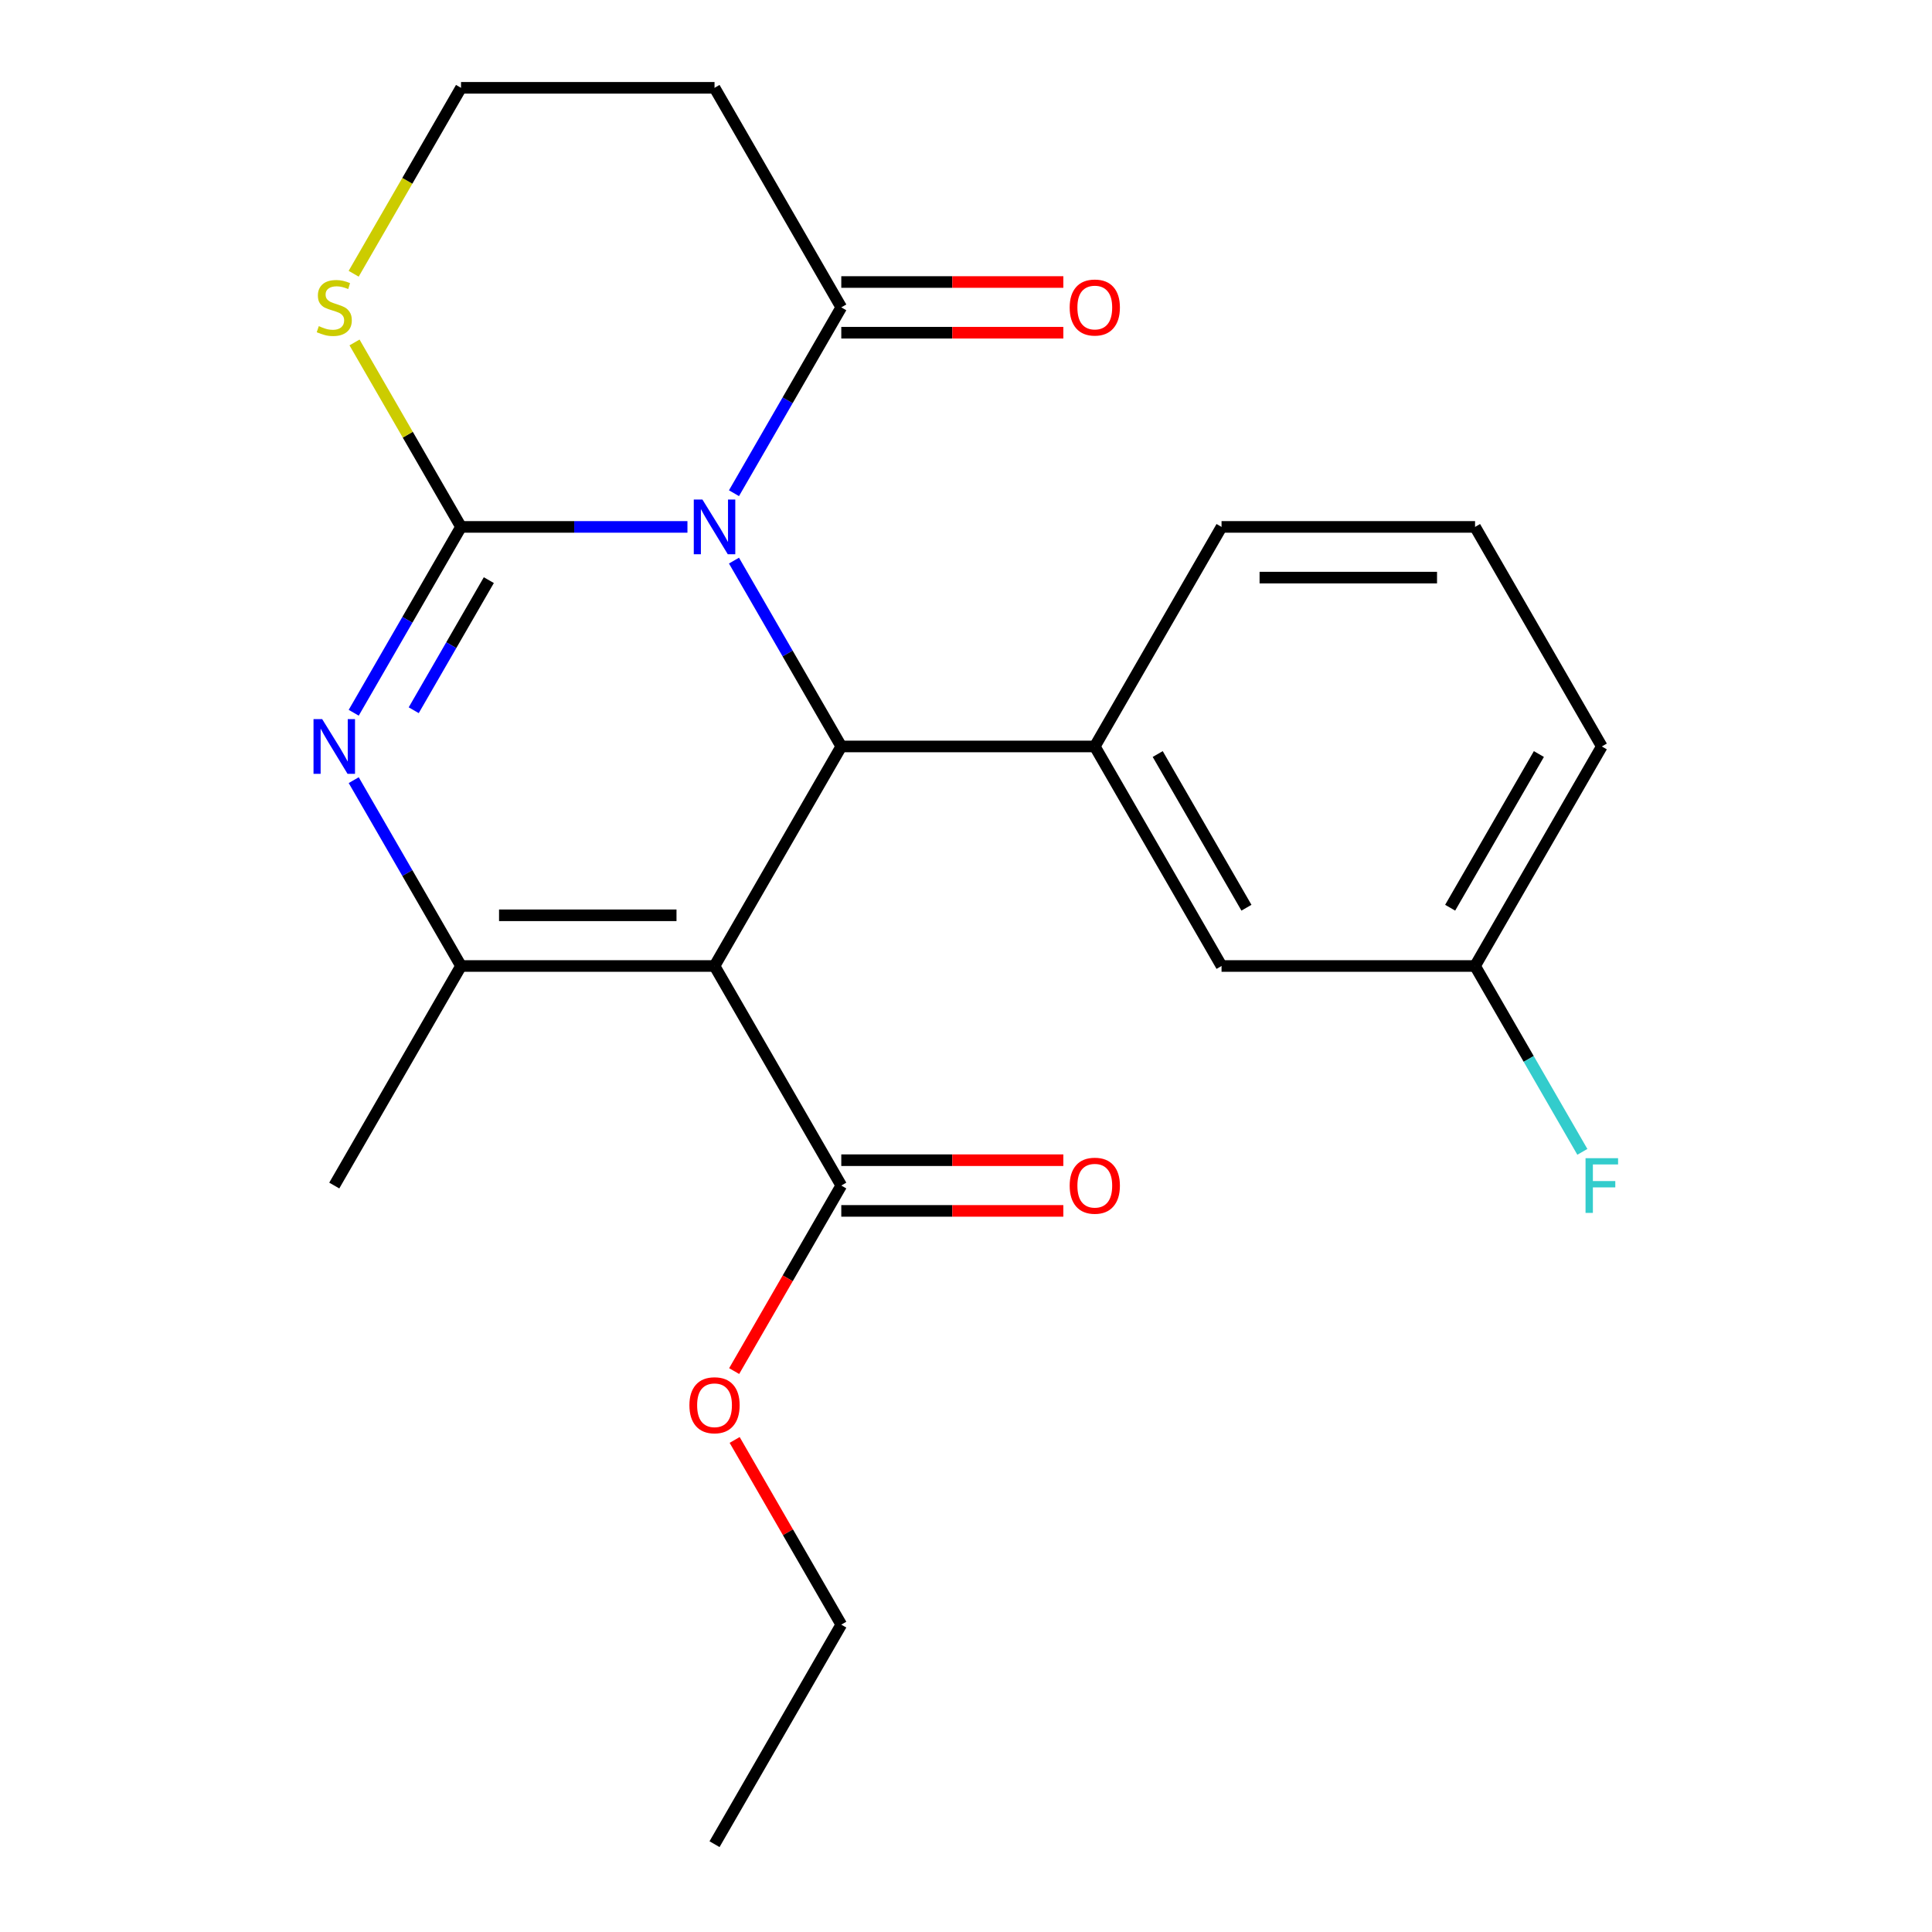 <?xml version='1.0' encoding='iso-8859-1'?>
<svg version='1.1' baseProfile='full'
              xmlns='http://www.w3.org/2000/svg'
                      xmlns:rdkit='http://www.rdkit.org/xml'
                      xmlns:xlink='http://www.w3.org/1999/xlink'
                  xml:space='preserve'
width='1000px' height='1000px' viewBox='0 0 1000 1000'>
<!-- END OF HEADER -->
<rect style='opacity:1.0;fill:#FFFFFF;stroke:none' width='1000' height='1000' x='0' y='0'> </rect>
<path class='bond-0' d='M 355.818,272.727 L 297.22,272.727' style='fill:none;fill-rule:evenodd;stroke:#0000FF;stroke-width:6px;stroke-linecap:butt;stroke-linejoin:miter;stroke-opacity:1' />
<path class='bond-0' d='M 297.22,272.727 L 238.623,272.727' style='fill:none;fill-rule:evenodd;stroke:#000000;stroke-width:6px;stroke-linecap:butt;stroke-linejoin:miter;stroke-opacity:1' />
<path class='bond-2' d='M 379.908,290.168 L 407.677,338.266' style='fill:none;fill-rule:evenodd;stroke:#0000FF;stroke-width:6px;stroke-linecap:butt;stroke-linejoin:miter;stroke-opacity:1' />
<path class='bond-2' d='M 407.677,338.266 L 435.447,386.364' style='fill:none;fill-rule:evenodd;stroke:#000000;stroke-width:6px;stroke-linecap:butt;stroke-linejoin:miter;stroke-opacity:1' />
<path class='bond-5' d='M 379.908,255.287 L 407.677,207.189' style='fill:none;fill-rule:evenodd;stroke:#0000FF;stroke-width:6px;stroke-linecap:butt;stroke-linejoin:miter;stroke-opacity:1' />
<path class='bond-5' d='M 407.677,207.189 L 435.447,159.091' style='fill:none;fill-rule:evenodd;stroke:#000000;stroke-width:6px;stroke-linecap:butt;stroke-linejoin:miter;stroke-opacity:1' />
<path class='bond-3' d='M 238.623,272.727 L 210.853,320.825' style='fill:none;fill-rule:evenodd;stroke:#000000;stroke-width:6px;stroke-linecap:butt;stroke-linejoin:miter;stroke-opacity:1' />
<path class='bond-3' d='M 210.853,320.825 L 183.084,368.923' style='fill:none;fill-rule:evenodd;stroke:#0000FF;stroke-width:6px;stroke-linecap:butt;stroke-linejoin:miter;stroke-opacity:1' />
<path class='bond-3' d='M 253.019,300.278 L 233.58,333.947' style='fill:none;fill-rule:evenodd;stroke:#000000;stroke-width:6px;stroke-linecap:butt;stroke-linejoin:miter;stroke-opacity:1' />
<path class='bond-3' d='M 233.58,333.947 L 214.142,367.615' style='fill:none;fill-rule:evenodd;stroke:#0000FF;stroke-width:6px;stroke-linecap:butt;stroke-linejoin:miter;stroke-opacity:1' />
<path class='bond-8' d='M 238.623,272.727 L 211.061,224.989' style='fill:none;fill-rule:evenodd;stroke:#000000;stroke-width:6px;stroke-linecap:butt;stroke-linejoin:miter;stroke-opacity:1' />
<path class='bond-8' d='M 211.061,224.989 L 183.5,177.251' style='fill:none;fill-rule:evenodd;stroke:#CCCC00;stroke-width:6px;stroke-linecap:butt;stroke-linejoin:miter;stroke-opacity:1' />
<path class='bond-1' d='M 369.839,500 L 435.447,386.364' style='fill:none;fill-rule:evenodd;stroke:#000000;stroke-width:6px;stroke-linecap:butt;stroke-linejoin:miter;stroke-opacity:1' />
<path class='bond-4' d='M 369.839,500 L 238.623,500' style='fill:none;fill-rule:evenodd;stroke:#000000;stroke-width:6px;stroke-linecap:butt;stroke-linejoin:miter;stroke-opacity:1' />
<path class='bond-4' d='M 350.156,473.757 L 258.305,473.757' style='fill:none;fill-rule:evenodd;stroke:#000000;stroke-width:6px;stroke-linecap:butt;stroke-linejoin:miter;stroke-opacity:1' />
<path class='bond-7' d='M 369.839,500 L 435.447,613.636' style='fill:none;fill-rule:evenodd;stroke:#000000;stroke-width:6px;stroke-linecap:butt;stroke-linejoin:miter;stroke-opacity:1' />
<path class='bond-6' d='M 435.447,386.364 L 566.663,386.364' style='fill:none;fill-rule:evenodd;stroke:#000000;stroke-width:6px;stroke-linecap:butt;stroke-linejoin:miter;stroke-opacity:1' />
<path class='bond-24' d='M 183.084,403.804 L 210.853,451.902' style='fill:none;fill-rule:evenodd;stroke:#0000FF;stroke-width:6px;stroke-linecap:butt;stroke-linejoin:miter;stroke-opacity:1' />
<path class='bond-24' d='M 210.853,451.902 L 238.623,500' style='fill:none;fill-rule:evenodd;stroke:#000000;stroke-width:6px;stroke-linecap:butt;stroke-linejoin:miter;stroke-opacity:1' />
<path class='bond-16' d='M 238.623,500 L 173.015,613.636' style='fill:none;fill-rule:evenodd;stroke:#000000;stroke-width:6px;stroke-linecap:butt;stroke-linejoin:miter;stroke-opacity:1' />
<path class='bond-9' d='M 435.447,159.091 L 369.839,45.455' style='fill:none;fill-rule:evenodd;stroke:#000000;stroke-width:6px;stroke-linecap:butt;stroke-linejoin:miter;stroke-opacity:1' />
<path class='bond-11' d='M 435.447,172.213 L 492.914,172.213' style='fill:none;fill-rule:evenodd;stroke:#000000;stroke-width:6px;stroke-linecap:butt;stroke-linejoin:miter;stroke-opacity:1' />
<path class='bond-11' d='M 492.914,172.213 L 550.382,172.213' style='fill:none;fill-rule:evenodd;stroke:#FF0000;stroke-width:6px;stroke-linecap:butt;stroke-linejoin:miter;stroke-opacity:1' />
<path class='bond-11' d='M 435.447,145.969 L 492.914,145.969' style='fill:none;fill-rule:evenodd;stroke:#000000;stroke-width:6px;stroke-linecap:butt;stroke-linejoin:miter;stroke-opacity:1' />
<path class='bond-11' d='M 492.914,145.969 L 550.382,145.969' style='fill:none;fill-rule:evenodd;stroke:#FF0000;stroke-width:6px;stroke-linecap:butt;stroke-linejoin:miter;stroke-opacity:1' />
<path class='bond-10' d='M 566.663,386.364 L 632.271,500' style='fill:none;fill-rule:evenodd;stroke:#000000;stroke-width:6px;stroke-linecap:butt;stroke-linejoin:miter;stroke-opacity:1' />
<path class='bond-10' d='M 599.231,390.287 L 645.157,469.833' style='fill:none;fill-rule:evenodd;stroke:#000000;stroke-width:6px;stroke-linecap:butt;stroke-linejoin:miter;stroke-opacity:1' />
<path class='bond-18' d='M 566.663,386.364 L 632.271,272.727' style='fill:none;fill-rule:evenodd;stroke:#000000;stroke-width:6px;stroke-linecap:butt;stroke-linejoin:miter;stroke-opacity:1' />
<path class='bond-12' d='M 435.447,626.758 L 492.914,626.758' style='fill:none;fill-rule:evenodd;stroke:#000000;stroke-width:6px;stroke-linecap:butt;stroke-linejoin:miter;stroke-opacity:1' />
<path class='bond-12' d='M 492.914,626.758 L 550.382,626.758' style='fill:none;fill-rule:evenodd;stroke:#FF0000;stroke-width:6px;stroke-linecap:butt;stroke-linejoin:miter;stroke-opacity:1' />
<path class='bond-12' d='M 435.447,600.515 L 492.914,600.515' style='fill:none;fill-rule:evenodd;stroke:#000000;stroke-width:6px;stroke-linecap:butt;stroke-linejoin:miter;stroke-opacity:1' />
<path class='bond-12' d='M 492.914,600.515 L 550.382,600.515' style='fill:none;fill-rule:evenodd;stroke:#FF0000;stroke-width:6px;stroke-linecap:butt;stroke-linejoin:miter;stroke-opacity:1' />
<path class='bond-15' d='M 435.447,613.636 L 407.723,661.654' style='fill:none;fill-rule:evenodd;stroke:#000000;stroke-width:6px;stroke-linecap:butt;stroke-linejoin:miter;stroke-opacity:1' />
<path class='bond-15' d='M 407.723,661.654 L 380,709.672' style='fill:none;fill-rule:evenodd;stroke:#FF0000;stroke-width:6px;stroke-linecap:butt;stroke-linejoin:miter;stroke-opacity:1' />
<path class='bond-23' d='M 183.061,141.691 L 210.842,93.573' style='fill:none;fill-rule:evenodd;stroke:#CCCC00;stroke-width:6px;stroke-linecap:butt;stroke-linejoin:miter;stroke-opacity:1' />
<path class='bond-23' d='M 210.842,93.573 L 238.623,45.455' style='fill:none;fill-rule:evenodd;stroke:#000000;stroke-width:6px;stroke-linecap:butt;stroke-linejoin:miter;stroke-opacity:1' />
<path class='bond-13' d='M 369.839,45.455 L 238.623,45.455' style='fill:none;fill-rule:evenodd;stroke:#000000;stroke-width:6px;stroke-linecap:butt;stroke-linejoin:miter;stroke-opacity:1' />
<path class='bond-14' d='M 632.271,500 L 763.486,500' style='fill:none;fill-rule:evenodd;stroke:#000000;stroke-width:6px;stroke-linecap:butt;stroke-linejoin:miter;stroke-opacity:1' />
<path class='bond-17' d='M 763.486,500 L 791.256,548.098' style='fill:none;fill-rule:evenodd;stroke:#000000;stroke-width:6px;stroke-linecap:butt;stroke-linejoin:miter;stroke-opacity:1' />
<path class='bond-17' d='M 791.256,548.098 L 819.025,596.196' style='fill:none;fill-rule:evenodd;stroke:#33CCCC;stroke-width:6px;stroke-linecap:butt;stroke-linejoin:miter;stroke-opacity:1' />
<path class='bond-25' d='M 763.486,500 L 829.094,386.364' style='fill:none;fill-rule:evenodd;stroke:#000000;stroke-width:6px;stroke-linecap:butt;stroke-linejoin:miter;stroke-opacity:1' />
<path class='bond-25' d='M 750.6,469.833 L 796.526,390.287' style='fill:none;fill-rule:evenodd;stroke:#000000;stroke-width:6px;stroke-linecap:butt;stroke-linejoin:miter;stroke-opacity:1' />
<path class='bond-21' d='M 380.254,745.313 L 407.85,793.111' style='fill:none;fill-rule:evenodd;stroke:#FF0000;stroke-width:6px;stroke-linecap:butt;stroke-linejoin:miter;stroke-opacity:1' />
<path class='bond-21' d='M 407.85,793.111 L 435.447,840.909' style='fill:none;fill-rule:evenodd;stroke:#000000;stroke-width:6px;stroke-linecap:butt;stroke-linejoin:miter;stroke-opacity:1' />
<path class='bond-19' d='M 632.271,272.727 L 763.486,272.727' style='fill:none;fill-rule:evenodd;stroke:#000000;stroke-width:6px;stroke-linecap:butt;stroke-linejoin:miter;stroke-opacity:1' />
<path class='bond-19' d='M 651.953,298.97 L 743.804,298.97' style='fill:none;fill-rule:evenodd;stroke:#000000;stroke-width:6px;stroke-linecap:butt;stroke-linejoin:miter;stroke-opacity:1' />
<path class='bond-20' d='M 763.486,272.727 L 829.094,386.364' style='fill:none;fill-rule:evenodd;stroke:#000000;stroke-width:6px;stroke-linecap:butt;stroke-linejoin:miter;stroke-opacity:1' />
<path class='bond-22' d='M 435.447,840.909 L 369.839,954.545' style='fill:none;fill-rule:evenodd;stroke:#000000;stroke-width:6px;stroke-linecap:butt;stroke-linejoin:miter;stroke-opacity:1' />
<path  class='atom-0' d='M 363.579 258.567
L 372.859 273.567
Q 373.779 275.047, 375.259 277.727
Q 376.739 280.407, 376.819 280.567
L 376.819 258.567
L 380.579 258.567
L 380.579 286.887
L 376.699 286.887
L 366.739 270.487
Q 365.579 268.567, 364.339 266.367
Q 363.139 264.167, 362.779 263.487
L 362.779 286.887
L 359.099 286.887
L 359.099 258.567
L 363.579 258.567
' fill='#0000FF'/>
<path  class='atom-4' d='M 166.755 372.204
L 176.035 387.204
Q 176.955 388.684, 178.435 391.364
Q 179.915 394.044, 179.995 394.204
L 179.995 372.204
L 183.755 372.204
L 183.755 400.524
L 179.875 400.524
L 169.915 384.124
Q 168.755 382.204, 167.515 380.004
Q 166.315 377.804, 165.955 377.124
L 165.955 400.524
L 162.275 400.524
L 162.275 372.204
L 166.755 372.204
' fill='#0000FF'/>
<path  class='atom-9' d='M 165.015 168.811
Q 165.335 168.931, 166.655 169.491
Q 167.975 170.051, 169.415 170.411
Q 170.895 170.731, 172.335 170.731
Q 175.015 170.731, 176.575 169.451
Q 178.135 168.131, 178.135 165.851
Q 178.135 164.291, 177.335 163.331
Q 176.575 162.371, 175.375 161.851
Q 174.175 161.331, 172.175 160.731
Q 169.655 159.971, 168.135 159.251
Q 166.655 158.531, 165.575 157.011
Q 164.535 155.491, 164.535 152.931
Q 164.535 149.371, 166.935 147.171
Q 169.375 144.971, 174.175 144.971
Q 177.455 144.971, 181.175 146.531
L 180.255 149.611
Q 176.855 148.211, 174.295 148.211
Q 171.535 148.211, 170.015 149.371
Q 168.495 150.491, 168.535 152.451
Q 168.535 153.971, 169.295 154.891
Q 170.095 155.811, 171.215 156.331
Q 172.375 156.851, 174.295 157.451
Q 176.855 158.251, 178.375 159.051
Q 179.895 159.851, 180.975 161.491
Q 182.095 163.091, 182.095 165.851
Q 182.095 169.771, 179.455 171.891
Q 176.855 173.971, 172.495 173.971
Q 169.975 173.971, 168.055 173.411
Q 166.175 172.891, 163.935 171.971
L 165.015 168.811
' fill='#CCCC00'/>
<path  class='atom-12' d='M 553.663 159.171
Q 553.663 152.371, 557.023 148.571
Q 560.383 144.771, 566.663 144.771
Q 572.943 144.771, 576.303 148.571
Q 579.663 152.371, 579.663 159.171
Q 579.663 166.051, 576.263 169.971
Q 572.863 173.851, 566.663 173.851
Q 560.423 173.851, 557.023 169.971
Q 553.663 166.091, 553.663 159.171
M 566.663 170.651
Q 570.983 170.651, 573.303 167.771
Q 575.663 164.851, 575.663 159.171
Q 575.663 153.611, 573.303 150.811
Q 570.983 147.971, 566.663 147.971
Q 562.343 147.971, 559.983 150.771
Q 557.663 153.571, 557.663 159.171
Q 557.663 164.891, 559.983 167.771
Q 562.343 170.651, 566.663 170.651
' fill='#FF0000'/>
<path  class='atom-13' d='M 553.663 613.716
Q 553.663 606.916, 557.023 603.116
Q 560.383 599.316, 566.663 599.316
Q 572.943 599.316, 576.303 603.116
Q 579.663 606.916, 579.663 613.716
Q 579.663 620.596, 576.263 624.516
Q 572.863 628.396, 566.663 628.396
Q 560.423 628.396, 557.023 624.516
Q 553.663 620.636, 553.663 613.716
M 566.663 625.196
Q 570.983 625.196, 573.303 622.316
Q 575.663 619.396, 575.663 613.716
Q 575.663 608.156, 573.303 605.356
Q 570.983 602.516, 566.663 602.516
Q 562.343 602.516, 559.983 605.316
Q 557.663 608.116, 557.663 613.716
Q 557.663 619.436, 559.983 622.316
Q 562.343 625.196, 566.663 625.196
' fill='#FF0000'/>
<path  class='atom-16' d='M 356.839 727.353
Q 356.839 720.553, 360.199 716.753
Q 363.559 712.953, 369.839 712.953
Q 376.119 712.953, 379.479 716.753
Q 382.839 720.553, 382.839 727.353
Q 382.839 734.233, 379.439 738.153
Q 376.039 742.033, 369.839 742.033
Q 363.599 742.033, 360.199 738.153
Q 356.839 734.273, 356.839 727.353
M 369.839 738.833
Q 374.159 738.833, 376.479 735.953
Q 378.839 733.033, 378.839 727.353
Q 378.839 721.793, 376.479 718.993
Q 374.159 716.153, 369.839 716.153
Q 365.519 716.153, 363.159 718.953
Q 360.839 721.753, 360.839 727.353
Q 360.839 733.073, 363.159 735.953
Q 365.519 738.833, 369.839 738.833
' fill='#FF0000'/>
<path  class='atom-18' d='M 820.674 599.476
L 837.514 599.476
L 837.514 602.716
L 824.474 602.716
L 824.474 611.316
L 836.074 611.316
L 836.074 614.596
L 824.474 614.596
L 824.474 627.796
L 820.674 627.796
L 820.674 599.476
' fill='#33CCCC'/>
</svg>
